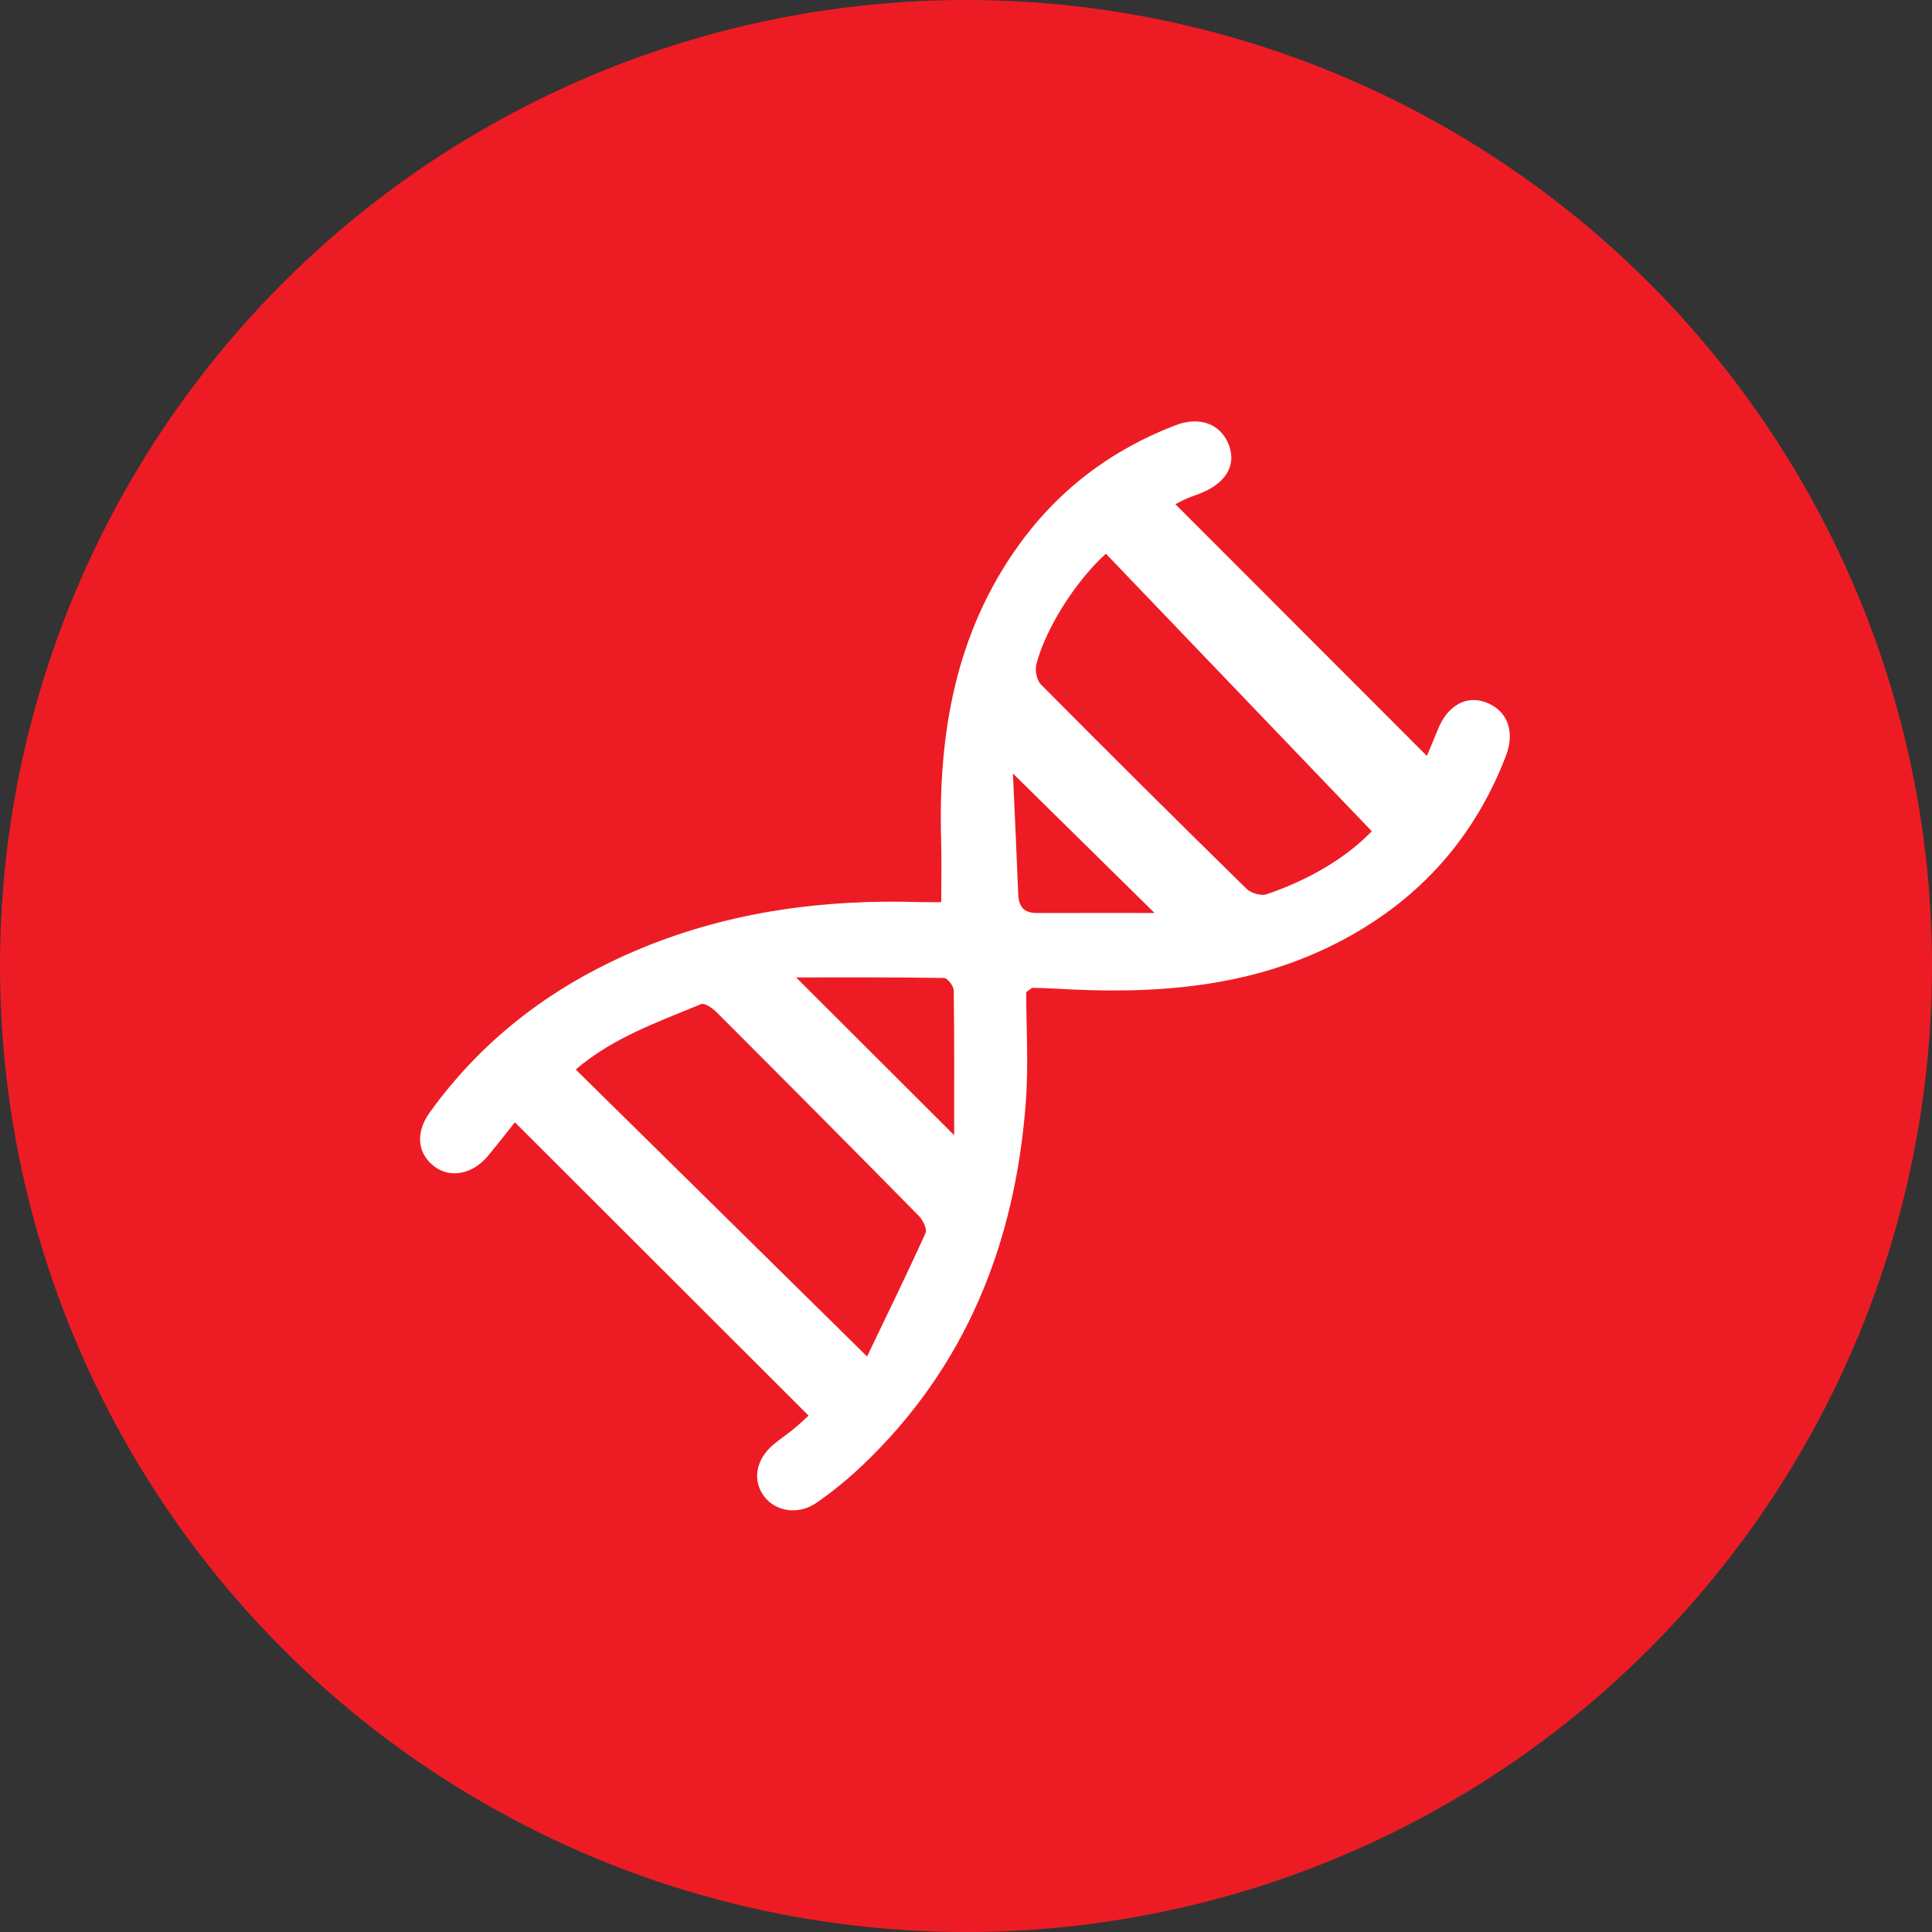 <?xml version="1.0" encoding="UTF-8" standalone="no"?>
<!-- Created with Inkscape (http://www.inkscape.org/) -->

<svg
   xmlns:dc="http://purl.org/dc/elements/1.1/"
   xmlns:cc="http://creativecommons.org/ns#"
   xmlns:rdf="http://www.w3.org/1999/02/22-rdf-syntax-ns#"
   xmlns:svg="http://www.w3.org/2000/svg"
   xmlns="http://www.w3.org/2000/svg"
   xmlns:sodipodi="http://sodipodi.sourceforge.net/DTD/sodipodi-0.dtd"
   xmlns:inkscape="http://www.inkscape.org/namespaces/inkscape"
   id="svg4153"
   height="289mm"
   width="289mm"
   version="1.1"
   viewBox="0 0 1024 1024"
   inkscape:version="0.91 r13725"
   sodipodi:docname="icon_cancro.svg"
   inkscape:export-filename="C:\Users\PedroSantos\Dropbox (Imagina)\Design Gráfico\Apps extra\Cancro Colorretal\imagens finais tratadas\icon_cancro.png"
   inkscape:export-xdpi="22.499655"
   inkscape:export-ydpi="22.499655">
  <rect x="0" y="0" width="1024" height="1024" fill="#333333" stroke="none"/>
  <defs
     id="defs9">
    <clipPath
       clipPathUnits="userSpaceOnUse"
       id="clipPath4435">
      <path
         d="m 0,4522.319 3197.926,0 L 3197.926,0 0,0 0,4522.319 Z"
         id="path4437"
         inkscape:connector-curvature="0" />
    </clipPath>
    <clipPath
       clipPathUnits="userSpaceOnUse"
       id="clipPath4195">
      <path
         d="m 0,4522.319 3197.926,0 L 3197.926,0 0,0 0,4522.319 Z"
         id="path4197"
         inkscape:connector-curvature="0" />
    </clipPath>
    <clipPath
       clipPathUnits="userSpaceOnUse"
       id="clipPath4211">
      <path
         d="m 0,4522.319 3197.926,0 L 3197.926,0 0,0 0,4522.319 Z"
         id="path4213"
         inkscape:connector-curvature="0" />
    </clipPath>
  </defs>
  <sodipodi:namedview
     pagecolor="#ffffff"
     bordercolor="#666666"
     borderopacity="1"
     objecttolerance="10"
     gridtolerance="10"
     guidetolerance="10"
     inkscape:pageopacity="0"
     inkscape:pageshadow="2"
     inkscape:window-width="1920"
     inkscape:window-height="1137"
     id="namedview7"
     showgrid="false"
     inkscape:zoom="0.32592702"
     inkscape:cx="274.24306"
     inkscape:cy="255.58256"
     inkscape:window-x="1672"
     inkscape:window-y="-8"
     inkscape:window-maximized="1"
     inkscape:current-layer="svg4153" />
  <circle
     style="fill:#ed1c24;fill-opacity:1"
     r="512"
     cx="-1551.4"
     cy="392.36"
     id="circle3936"
     transform="translate(2063.4,119.64)"
     sodipodi:ry="512"
     sodipodi:rx="512"
     sodipodi:cy="392.35999"
     sodipodi:cx="-1551.4" />
  <g
     transform="matrix(3.643,0,0,3.643,8970.99,1881.408)"
     id="g9260">
    <g
       transform="matrix(1.25,0,0,-1.25,-2181.588,-375.919)"
       id="g4173" />
    <g
       transform="matrix(1.25,0,0,-1.25,-2294.555,-383.617)"
       id="g4177">
      <path
         inkscape:connector-curvature="0"
         id="path4179"
         style="fill:#ffffff;fill-opacity:1;fill-rule:nonzero;stroke:none"
         d="m 0,0 c -5.299,5.22 -10.842,10.679 -16.482,16.233 0.202,-4.531 0.43,-9.304 0.618,-14.076 0.057,-1.414 0.665,-2.164 2.132,-2.16 C -8.963,0.007 -4.193,0 0,0 m -23.323,-25.861 c 0,5.907 0.032,11.376 -0.05,16.845 -0.007,0.508 -0.725,1.443 -1.123,1.45 -5.615,0.096 -11.233,0.064 -17.221,0.064 6.304,-6.293 12.033,-12.008 18.394,-18.359 m 17.662,67.674 c -3.522,-3.18 -7.001,-8.675 -8.092,-12.857 -0.185,-0.711 0.036,-1.862 0.529,-2.36 C -5.302,18.611 2.68,10.682 10.714,2.808 11.233,2.302 12.413,1.958 13.063,2.182 17.893,3.834 22.225,6.336 25.288,9.51 14.879,20.374 4.602,31.102 -5.661,41.813 m -27.797,-93.435 c 2.295,4.791 4.627,9.549 6.808,14.375 0.21,0.466 -0.319,1.514 -0.799,2.001 -7.818,7.946 -15.679,15.85 -23.561,23.728 -0.462,0.462 -1.361,1.074 -1.767,0.907 -5.064,-2.094 -10.284,-3.917 -14.591,-7.609 11.208,-11.041 22.296,-21.962 33.91,-33.402 m -40.993,27.258 c -0.885,-1.106 -1.99,-2.534 -3.145,-3.924 -1.784,-2.136 -4.371,-2.626 -6.226,-1.222 -1.947,1.474 -2.257,3.898 -0.54,6.286 6.365,8.856 14.801,15.093 24.833,19.197 10.313,4.219 21.117,5.64 32.197,5.292 0.81,-0.025 1.621,-0.004 2.506,-0.004 0,2.403 0.056,4.801 -0.011,7.193 -0.352,12.317 1.628,24.027 8.991,34.304 4.669,6.514 10.832,11.152 18.298,14.013 2.946,1.126 5.416,0.042 6.265,-2.488 C 9.492,51.98 8.198,49.94 5.235,48.8 4.726,48.604 4.208,48.437 3.714,48.217 3.145,47.965 2.601,47.666 2.424,47.581 c 9.716,-9.727 19.463,-19.482 29.272,-29.3 0.295,0.71 0.817,1.918 1.311,3.141 1.091,2.694 3.223,3.916 5.476,3.123 2.52,-0.888 3.547,-3.322 2.403,-6.29 C 37.261,8.824 30.96,1.717 22.051,-3.063 11.422,-8.774 -0.053,-9.517 -11.774,-8.792 c -0.81,0.05 -1.624,0.06 -2.437,0.075 -0.071,0.003 -0.143,-0.093 -0.725,-0.491 0,-4.051 0.284,-8.49 -0.05,-12.878 -1.244,-16.38 -6.976,-30.811 -19.109,-42.297 -1.641,-1.549 -3.411,-2.996 -5.27,-4.279 -2.096,-1.453 -4.762,-1.009 -6.08,0.768 -1.39,1.873 -0.974,4.272 1.077,6.009 0.757,0.643 1.599,1.191 2.366,1.823 0.697,0.572 1.347,1.205 1.738,1.557 -11.358,11.34 -22.669,22.64 -34.187,34.141" />
    </g>
  </g>
</svg>
